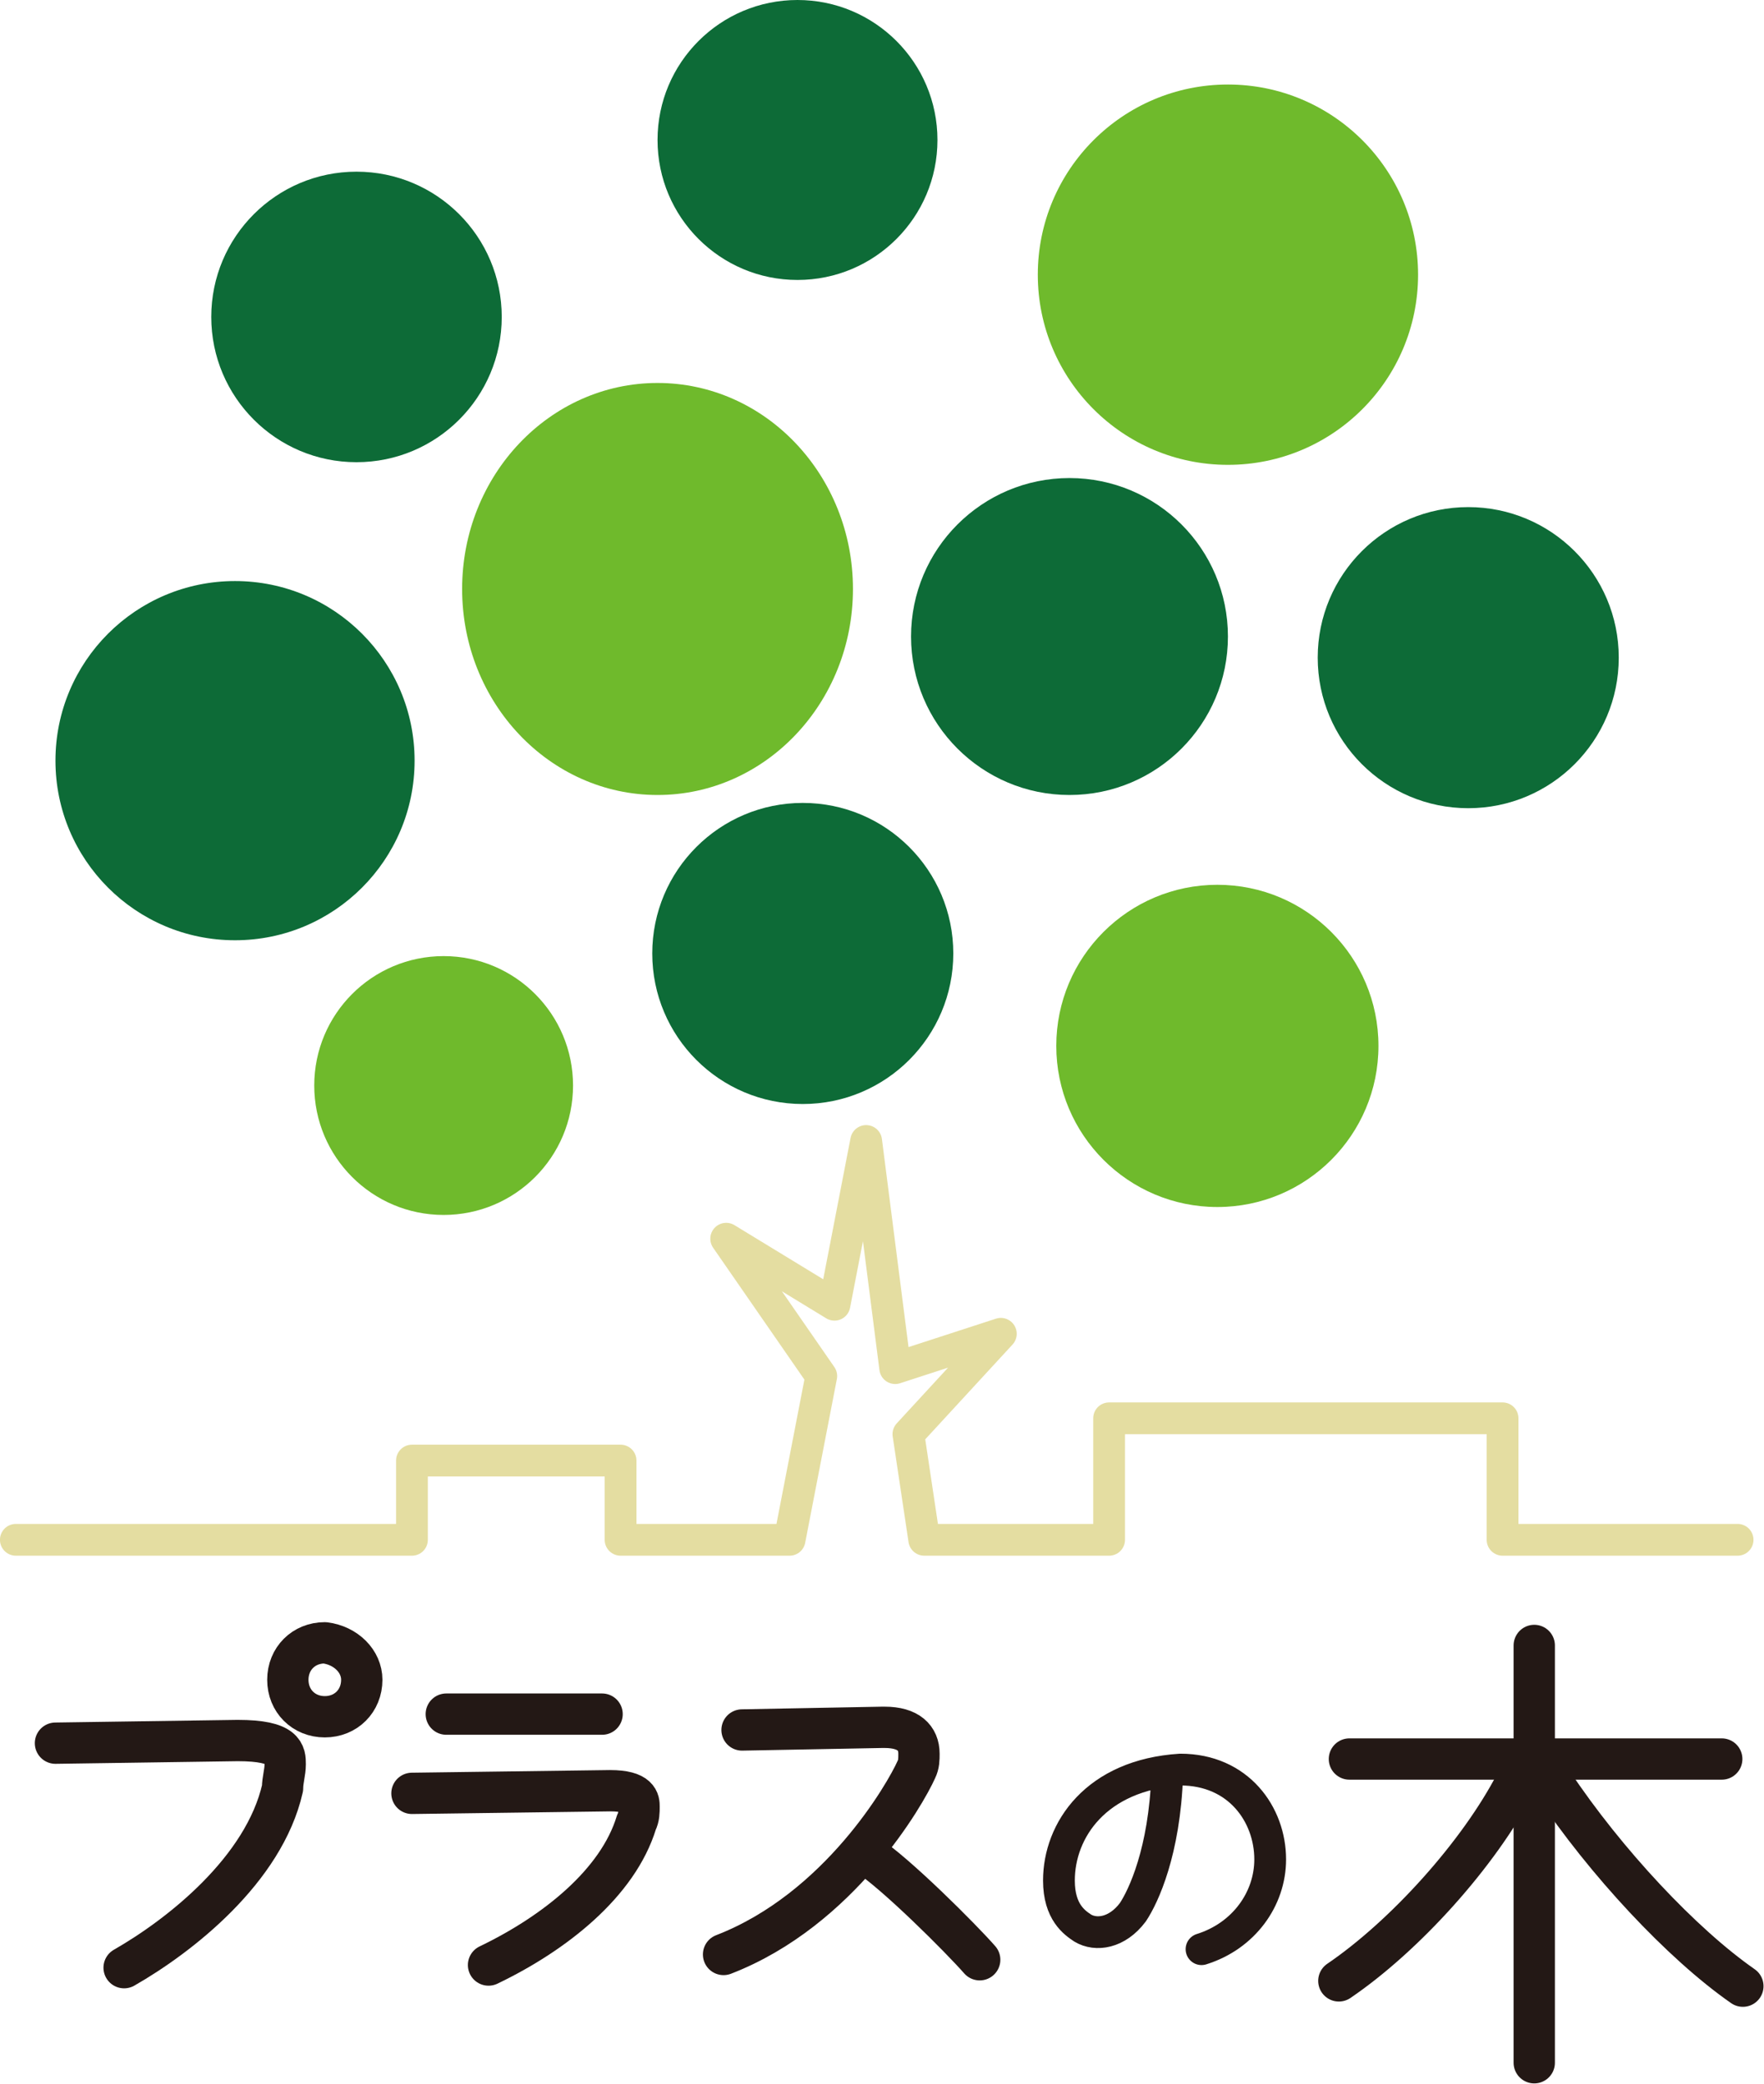 <?xml version="1.0" encoding="utf-8"?>
<!-- Generator: Adobe Illustrator 21.0.2, SVG Export Plug-In . SVG Version: 6.00 Build 0)  -->
<svg version="1.1" id="レイヤー_1" xmlns="http://www.w3.org/2000/svg" xmlns:xlink="http://www.w3.org/1999/xlink" x="0px"
	 y="0px" viewBox="0 0 66.8 78.9" style="enable-background:new 0 0 66.8 78.9;" xml:space="preserve">
<style type="text/css">
	.st0{fill:none;stroke:#E4DDA1;stroke-width:1.203;stroke-linecap:round;stroke-linejoin:round;stroke-miterlimit:10;}
	.st1{fill:none;stroke:#231815;stroke-width:1.564;stroke-linecap:round;stroke-linejoin:round;stroke-miterlimit:10;}
	.st2{fill:none;stroke:#231815;stroke-width:1.203;stroke-linecap:round;stroke-linejoin:round;stroke-miterlimit:10;}
	.st3{fill:#6FBA2C;}
	.st4{fill:#0D6B37;}
</style>
<g>
	<polyline class="st0" points="0.6,58.3 15.6,58.3 15.6,55.3 23.5,55.3 23.5,58.3 29.9,58.3 31.1,52.1 27.5,46.9 31.6,49.4 
		32.8,43.2 33.9,51.8 37.9,50.5 34.4,54.3 35,58.3 42,58.3 42,53.7 56.9,53.7 56.9,58.3 65.8,58.3 	"/>
	<g>
		<path class="st1" d="M13.7,63.6c0,0.8-0.6,1.4-1.4,1.4c-0.8,0-1.4-0.6-1.4-1.4c0-0.8,0.6-1.4,1.4-1.4
			C13.1,62.3,13.7,62.9,13.7,63.6z"/>
		<path class="st1" d="M2.1,66L9,65.9c1.8,0,1.8,0.5,1.8,0.9c0,0.3-0.1,0.6-0.1,0.9c-0.7,3.1-3.9,5.6-6,6.8"/>
		<path class="st1" d="M16.9,64.9h5.9"/>
		<path class="st1" d="M15.6,67.9l7.5-0.1c1.1,0,1.1,0.4,1.1,0.6c0,0.2,0,0.4-0.1,0.6c-0.7,2.3-3.1,4.2-5.6,5.4"/>
		<path class="st1" d="M37.1,74.2c-0.7-0.8-3.2-3.3-4.3-4 M28.1,65.5l5.3-0.1h0.1c0.9,0,1.3,0.4,1.3,1c0,0.2,0,0.4-0.1,0.6
			c-0.4,0.9-2.9,5.3-7.3,7"/>
		<path class="st2" d="M44.2,67.2c-0.1,2.9-0.9,4.6-1.3,5.2c-0.6,0.8-1.4,0.9-1.9,0.6c-0.3-0.2-0.9-0.6-0.9-1.8c0-1.9,1.4-4,4.6-4.2
			c2.2,0,3.4,1.7,3.4,3.4c0,1.5-1,2.9-2.6,3.4"/>
		<path class="st1" d="M50.7,75c2.5-1.7,5.3-4.8,6.7-7.5"/>
		<path class="st1" d="M58.8,67.5c2,3,4.9,6.1,7.2,7.7"/>
		<line class="st1" x1="51.1" y1="66.6" x2="65.2" y2="66.6"/>
		<line class="st1" x1="58.1" y1="62.3" x2="58.1" y2="78.1"/>
	</g>
	<circle class="st3" cx="16.8" cy="41.1" r="4.9"/>
	<circle class="st4" cx="40.5" cy="24.1" r="6"/>
	<circle class="st4" cx="8.9" cy="28.8" r="6.8"/>
	<circle class="st4" cx="13.5" cy="12" r="5.5"/>
	<circle class="st3" cx="46.5" cy="10.4" r="7.2"/>
	<circle class="st3" cx="46.1" cy="39.6" r="6.1"/>
	<circle class="st4" cx="30.2" cy="5.3" r="5.3"/>
	<circle class="st4" cx="55.6" cy="24.9" r="5.7"/>
	<circle class="st4" cx="30.4" cy="36.1" r="5.7"/>
	<ellipse class="st3" cx="24.9" cy="22.3" rx="7.4" ry="7.8"/>
</g>
</svg>
